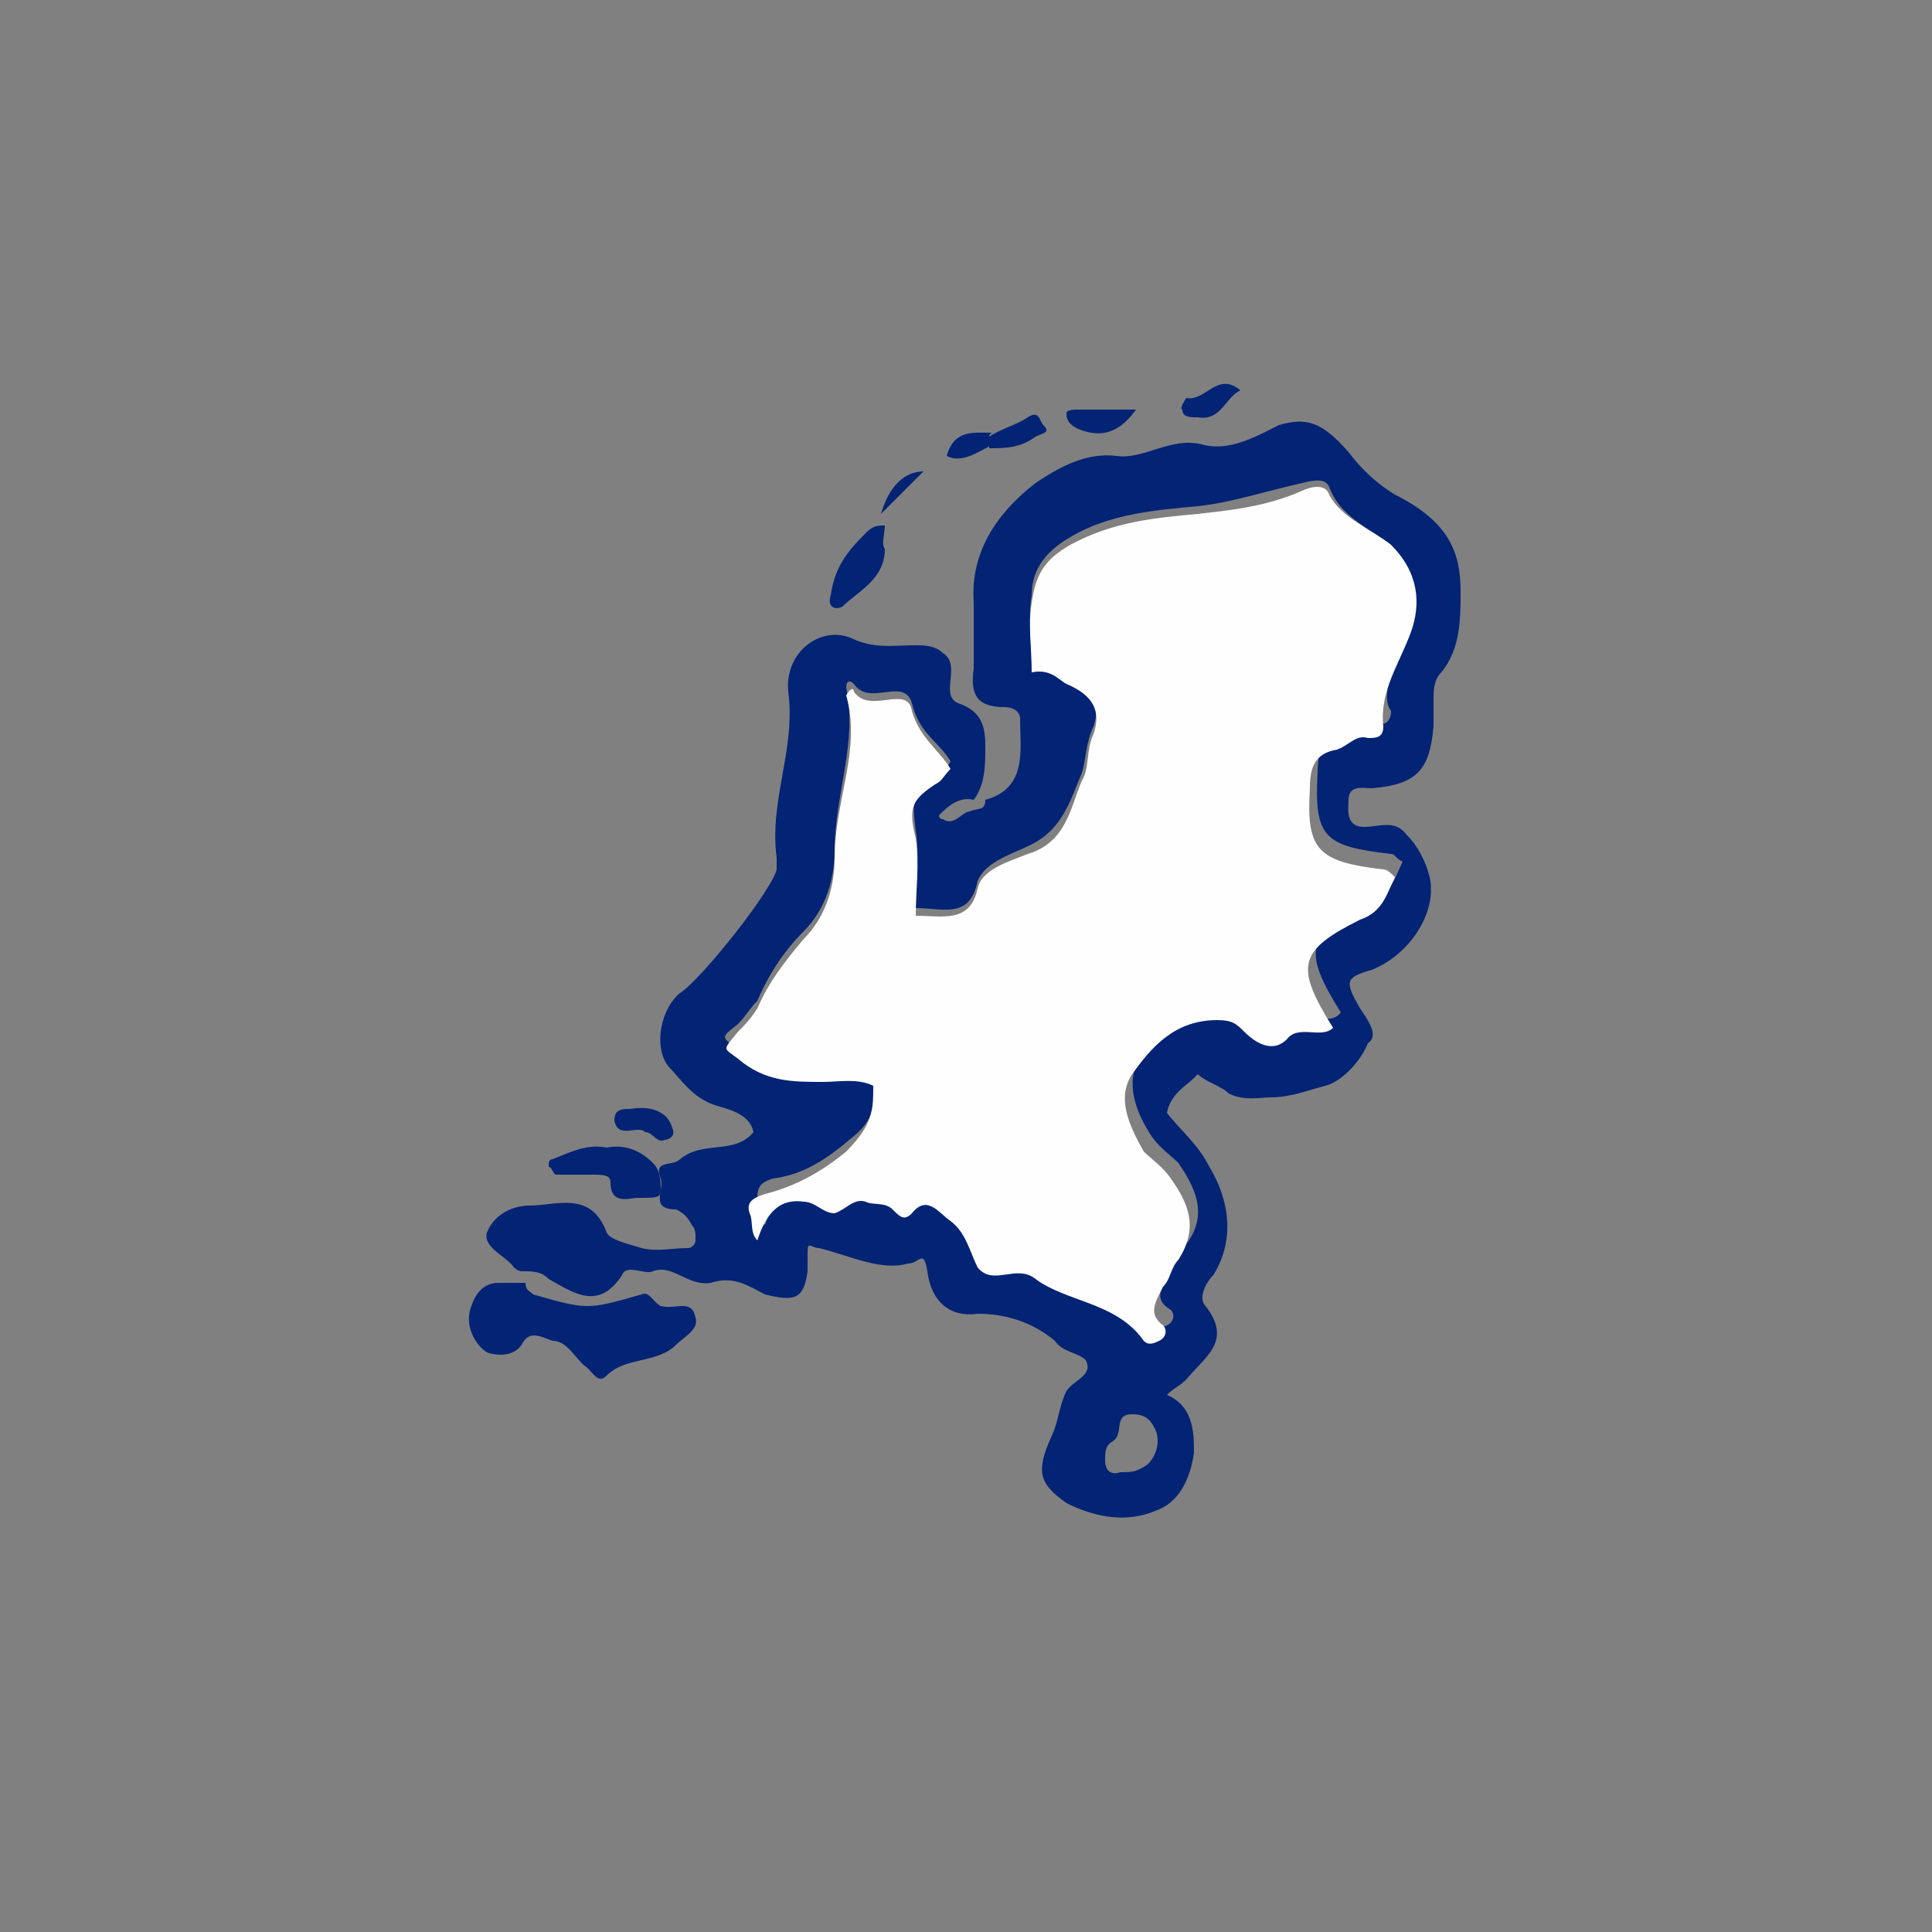 <?xml version="1.0" encoding="utf-8"?>
<!-- Generator: Adobe Illustrator 22.1.0, SVG Export Plug-In . SVG Version: 6.00 Build 0)  -->
<svg version="1.1" id="Layer_1" xmlns="http://www.w3.org/2000/svg" xmlns:xlink="http://www.w3.org/1999/xlink" x="0px" y="0px"
	 viewBox="0 0 50 50" style="enable-background:new 0 0 50 50;" xml:space="preserve">
<rect x="0" y="0" width="50" height="50" fill="#808080" stroke="none"/>
<style type="text/css">
	.st0{fill:#032375;}
	.st1{fill:#FEFEFE;}
	.st2{fill:#101010;}
</style>
<g>
	<g id="XMLID_1_">
		<g>
			<path class="st0" d="M37.8,15.3c0,0.7,0,1.5-0.5,2.1c-0.2,0.2-0.2,0.5-0.2,0.7c0,0.2,0,0.5,0,0.7c-0.1,1.1-0.4,1.5-1.6,1.6
				c-0.2,0-0.6-0.1-0.6,0.3c0,0.2-0.1,0.7,0.4,0.7c0.4,0,0.8-0.2,1.1,0.2c0.3,0.3,0.5,0.7,0.6,1.1c0.2,0.9-0.5,2-1.5,2.4
				c-0.7,0.2-0.7,0.3-0.3,1c0.2,0.3,0.5,0.7,0.2,0.9c-0.2,0.5-0.7,1-1.1,1.1s-0.9,0.3-1.4,0.3c-0.3,0-0.7,0.1-1.1-0.1
				c-0.2-0.2-0.6-0.3-0.8-0.5l-0.1,0.1c-0.2,0.2-0.6,0.4-0.7,0.9c0.3,0.4,0.8,0.8,1.1,1.4c0.6,1,0.6,2,0.1,2.8
				c-0.2,0.2-0.4,0.6-0.2,0.8c0.7,0.9,0,1.3-0.5,1.9c-0.2,0.2-0.3,0.2-0.5,0.4c0.7,0.3,0.7,1,0.7,1.5c-0.1,0.7-0.4,1.3-1,1.5
				c-0.7,0.3-1.5,0.2-2.3-0.2c-0.7-0.5-0.8-0.8-0.4-1.7c0.2-0.4,0.2-0.8,0.4-1.2c0.2-0.3,0.7-0.4,0.5-0.8c-0.2-0.2-0.6-0.2-0.8-0.5
				c-0.6-0.5-1.3-0.7-2-0.7c-0.7,0.1-1.2-0.3-1.3-1.1c-0.1-0.6-0.2-0.2-0.5-0.2c-0.7,0.2-1.5-0.2-2.3-0.4c-0.2,0-0.3-0.2-0.3,0.1
				c0,0.2,0,0.3,0,0.5c-0.1,0.7-0.3,0.8-1.1,0.6c-0.4-0.2-0.8-0.5-1.4-0.3c-0.6,0.1-1-0.5-1.5-0.3c-0.2,0.1-0.7-0.2-0.8,0.1
				c-0.6,0.9-1.2,0.5-1.9,0.1c-0.2-0.2-0.4-0.2-0.7-0.2c-0.1,0-0.2-0.1-0.2-0.1c-0.2-0.3-0.8-0.5-0.7-0.9c0.2-0.5,0.7-0.7,1.1-0.7
				c0.7,0,1.6-0.4,2,0.7c0.1,0.2,0.6,0.3,0.9,0.4c0.4,0.1,0.8,0,1.2,0c0.1,0,0.2-0.1,0.2-0.2c0-0.2,0-0.3-0.1-0.4
				c-0.1-0.2-0.2-0.3-0.4-0.4c-0.7,0-0.3-0.5-0.4-0.8c-0.2-0.5,0.3-0.3,0.5-0.5c0.6-0.5,1.4-0.1,1.9-0.7c-0.1-0.5-0.7-0.6-1-0.7
				c-0.6-0.2-0.9-0.7-1.2-1c-0.4-0.5-0.2-1.5,0.3-1.9c0.6-0.4,2.4-2.7,2.5-3.2c0-0.1,0-0.2,0-0.3c-0.2-1.5,0.5-2.8,0.3-4.3
				c-0.1-1,0.8-1.7,1.6-1.4c0.6,0.3,1.1,0.2,1.7,0.2c0.2,0,0.5,0,0.7,0.2c0.5,0.3-0.1,1.1,0.4,1.3c0.6,0.2,0.7,0.6,0.7,1.1
				c0,0.5,0,1-0.3,1.4c-0.4-0.1-0.7,0.2-0.9,0.4c0,0,0,0.1,0.1,0.1c0.3,0.2,0.5-0.2,0.7-0.2c0.2-0.1,0.4,0,0.4-0.3
				c1.1-0.3,0.9-1.3,0.9-2.1c0-0.2-0.2-0.3-0.4-0.3c-0.7,0-0.9-0.3-0.8-1c0-0.6,0-1.1,0-1.7c-0.1-1.4,0.7-2.4,1.6-3.1
				c0.6-0.4,1.3-0.8,2.1-0.7c0.7,0.1,1.4-0.5,2.2-0.3c0.7,0.2,1.4-0.2,2-0.5c0.7-0.2,1.1-0.1,1.8,0.7c0.3,0.4,0.7,0.8,1.2,1.1
				C37.5,13.5,37.8,14.3,37.8,15.3z M36.4,16.4c0.3-0.8,0.2-1.6-0.5-2.3c-0.5-0.5-1.2-0.7-1.5-1.5c-0.1-0.2-0.3-0.2-0.7-0.1
				c-0.9,0.2-1.8,0.5-2.7,0.6c-1.1,0.1-2.3,0.2-3.3,0.8c-0.7,0.4-1,0.9-1,1.5c-0.1,0.6,0,1.2,0,1.8c0.5-0.1,0.7,0.2,0.9,0.3
				c0.7,0.3,0.9,0.7,0.7,1.3c-0.2,0.4-0.2,0.9-0.3,1.2c-0.3,0.7-0.5,1.5-1.4,1.9c-0.4,0.2-1.1,0.4-1.3,0.9c-0.2,1-0.9,0.7-1.6,0.7
				c0-0.7,0.1-1.4,0-2c-0.1-0.8-0.1-1,0.5-1.4c0.2-0.1,0.3-0.2,0.4-0.4c-0.3-0.5-0.8-0.7-1-1.5c-0.2-0.7-1.1,0.1-1.5-0.5
				c-0.1-0.1-0.2-0.1-0.2,0.1c0.3,1.4-0.3,2.8-0.3,4.2c0,0.7-0.2,1.5-0.8,2.1c-0.5,0.5-0.9,1.1-1.2,1.8c-0.2,0.2-0.3,0.4-0.5,0.6
				c-0.5,0.4-0.4,0.3,0,0.7c0.7,0.6,1.4,0.6,2.2,0.6c0.4,0,0.9-0.2,1.3,0.1c0.1,0.6,0,1.1-0.5,1.5c-0.7,0.6-1.3,1-2.1,1.1
				c-0.3,0.1-0.4,0.2-0.4,0.5c0,0.2-0.1,0.5,0.2,0.7c0.2-0.6,0.5-1.1,1.2-1c0.3,0,0.5,0.4,0.8,0.3c0.3,0,0.4-0.4,0.8-0.3
				c0.2,0.1,0.5-0.1,0.7,0.2c0.2,0.2,0.4,0.2,0.5,0.1c0.4-0.5,0.7-0.2,1,0.2c0.3,0.3,0.4,0.8,0.7,1.2c0.3,0.6,1.1,0,1.5,0.3
				c0.9,0.7,2.1,0.7,2.8,1.6c0.1,0.1,0.2,0.1,0.4,0c0.2-0.1,0.2-0.3,0.1-0.4c-0.5-0.3-0.2-0.6,0-1c0.1-0.2,0.2-0.6,0.4-0.7
				c0.6-0.8,0.2-1.5-0.2-2.1c-0.2-0.2-0.5-0.4-0.7-0.7c-0.4-0.6-0.7-1.4-0.3-2c0.5-0.7,1.1-1.4,2.2-1.4c0.3,0,0.5,0.1,0.7,0.3
				c0.3,0.4,0.7,0.5,1.1,0.2c0.4-0.4,0.9,0.1,1.2-0.3c-1-1.6-0.9-2,0.7-2.8c0.6-0.2,0.7-0.7,0.9-1.1c-0.2-0.1-0.2-0.2-0.3-0.2
				c-1.7-0.2-2-0.4-1.9-2.1c0-0.5,0.1-0.9,0.7-1c0.2-0.1,0.4-0.4,0.8-0.3c0.2,0.1,0.4,0,0.4-0.3C35.7,18,36.1,17.2,36.4,16.4z
				 M29.7,37.9c0.3-0.3,0.3-0.7,0.2-0.9c-0.1-0.2-0.2-0.4-0.6-0.4c-0.5,0-0.2,0.5-0.5,0.7c-0.2,0.1-0.2,0.3-0.2,0.5
				c0,0.2,0.1,0.4,0.4,0.3C29.3,38.1,29.4,38.1,29.7,37.9z"/>
			<path class="st1" d="M36,14.1c0.7,0.7,0.8,1.5,0.5,2.3c-0.3,0.8-0.8,1.5-0.7,2.4c0,0.3-0.2,0.3-0.4,0.3c-0.3-0.1-0.5,0.2-0.8,0.3
				c-0.6,0.1-0.7,0.5-0.7,1c-0.1,1.6,0.2,1.9,1.9,2.1c0.1,0,0.2,0.1,0.3,0.2c-0.2,0.4-0.3,0.9-0.9,1.1c-1.6,0.8-1.7,1.2-0.7,2.8
				c-0.3,0.3-0.9-0.1-1.2,0.3c-0.3,0.3-0.7,0.2-1.1-0.2c-0.2-0.2-0.3-0.3-0.7-0.3c-1.1,0-1.7,0.7-2.2,1.4c-0.4,0.6-0.1,1.3,0.3,2
				c0.2,0.2,0.5,0.4,0.7,0.7c0.5,0.7,0.7,1.3,0.2,2.1c-0.2,0.2-0.2,0.5-0.4,0.7c-0.2,0.4-0.4,0.7,0,1c0.1,0.1,0.1,0.3-0.1,0.4
				c-0.2,0.1-0.3,0.1-0.4,0c-0.7-1-2-1-2.8-1.6c-0.5-0.4-1.1,0.2-1.5-0.3c-0.2-0.4-0.3-0.9-0.7-1.2c-0.3-0.2-0.6-0.7-1-0.2
				c-0.2,0.2-0.3,0.1-0.5-0.1c-0.2-0.2-0.5-0.1-0.7-0.2c-0.3-0.1-0.5,0.2-0.8,0.3c-0.3,0-0.5-0.3-0.8-0.3c-0.7-0.1-1,0.4-1.2,1
				c-0.2-0.2-0.1-0.5-0.2-0.7c-0.1-0.3,0.1-0.4,0.4-0.5c0.8-0.2,1.5-0.6,2.1-1.1c0.7-0.7,0.7-1.1,0.7-1.7c-0.4-0.2-0.9-0.1-1.3-0.1
				c-0.8,0-1.5,0-2.2-0.6c-0.4-0.3-0.4-0.2,0-0.7c0.2-0.2,0.3-0.3,0.5-0.6c0.3-0.7,0.7-1.2,1.2-1.8c0.6-0.6,0.8-1.4,0.8-2.1
				c0-1.5,0.7-2.8,0.3-4.2c0.1-0.2,0.2-0.2,0.2-0.1c0.4,0.6,1.4-0.2,1.5,0.5c0.2,0.7,0.7,1,1,1.5c-0.2,0.2-0.2,0.3-0.4,0.4
				c-0.6,0.4-0.7,0.6-0.5,1.4c0.1,0.7,0,1.3,0,2c0.7,0,1.4,0.2,1.6-0.7c0.1-0.5,0.8-0.7,1.3-0.9c1-0.3,1.1-1.2,1.4-1.9
				c0.2-0.3,0.1-0.8,0.3-1.2c0.2-0.6,0-1-0.7-1.3c-0.2-0.1-0.4-0.4-0.9-0.3c0-0.7-0.1-1.2,0-1.8c0.1-0.7,0.3-1.1,1-1.5
				c1.1-0.6,2.2-0.7,3.3-0.8c0.9-0.1,1.8-0.2,2.7-0.6c0.2-0.1,0.6-0.2,0.7,0.1C34.7,13.4,35.5,13.7,36,14.1z"/>
			<path class="st0" d="M30.7,10.3c0.5,0.1,0.8-0.7,1.4-0.2c-0.4,0.2-0.5,0.8-1.1,0.7c-0.2,0-0.4,0-0.4-0.2
				C30.5,10.6,30.7,10.3,30.7,10.3z"/>
			<path class="st0" d="M27.9,10.6c0.4,0,0.9,0,1.5,0c-0.5,0.7-1,0.7-1.5,0.5c-0.2-0.1-0.3-0.2-0.3-0.4
				C27.6,10.6,27.8,10.6,27.9,10.6z"/>
			<path class="st0" d="M27,11c0.2,0.2,0,0.2-0.2,0.3c-0.4,0.3-0.8,0.3-1.2,0.3c0-0.1,0-0.2,0-0.3c0.3-0.2,0.7-0.3,1-0.5
				C26.9,10.6,26.9,10.9,27,11z"/>
			<path class="st2" d="M25.6,11.2c0,0.1,0,0.2,0,0.3C25.5,11.5,25.4,11.4,25.6,11.2C25.5,11.3,25.6,11.2,25.6,11.2z"/>
			<path class="st0" d="M24.5,11.8c0.2-0.7,0.7-0.6,1.2-0.6c0,0-0.1,0-0.1,0.1s0,0.2,0.1,0.2C25.3,11.7,24.9,12,24.5,11.8z"/>
			<path class="st0" d="M22.8,13.3c0.2-0.7,0.6-1.1,1.1-1.1C23.6,12.5,23.3,12.8,22.8,13.3z"/>
			<path class="st0" d="M22.9,14.2c0,0.8-0.7,1.1-1.1,1.5c-0.2,0.1-0.4,0-0.3-0.3c0.1-0.7,0.4-1.1,0.9-1.6c0.2-0.2,0.3-0.2,0.5-0.2
				C22.9,13.8,22.8,14.1,22.9,14.2z"/>
			<path class="st0" d="M18,34.1c0.1,0.3-0.3,0.5-0.5,0.7c-0.5,0.5-1.3,0.3-1.8,0.8c-0.2,0.2-0.3,0-0.5-0.2
				c-0.3-0.2-0.5-0.7-0.9-0.7c-0.3-0.1-0.6-0.3-0.8,0.1c-0.2,0.3-0.6,0.3-0.9,0.2c-0.3-0.2-0.6-0.7-0.4-1.2c0.1-0.3,0.3-0.6,0.7-0.6
				c0.2,0,0.5,0,0.7,0c0,0.2,0.1,0.2,0.2,0.3c1.4,0.4,1.4,0.4,2.8,0c0.2-0.1,0.3,0.2,0.5,0.3C17.5,33.9,17.9,33.6,18,34.1z"/>
			<path class="st0" d="M17.4,29.2c0.1,0.2-0.1,0.3-0.2,0.3c-0.2,0.1-0.3-0.2-0.5-0.2c-0.2-0.2-0.7,0.2-0.8-0.3
				c0-0.3,0.2-0.3,0.4-0.3C16.9,28.6,17.3,28.8,17.4,29.2z"/>
			<path class="st0" d="M16.9,30.1c0.2,0.2,0.2,0.5,0.2,0.7c0,0.2-0.1,0.2-0.6,0.2c-0.2,0-0.7,0.2-0.7-0.4c0-0.2-0.2-0.2-0.5-0.2
				c-0.3,0-0.7,0-0.9,0c-0.1,0-0.1-0.2-0.2-0.2c0-0.1,0-0.2,0.1-0.2c0.5-0.2,0.9-0.4,1.4-0.3C16.2,29.6,16.6,29.8,16.9,30.1z"/>
		</g>
	</g>
</g>
</svg>
